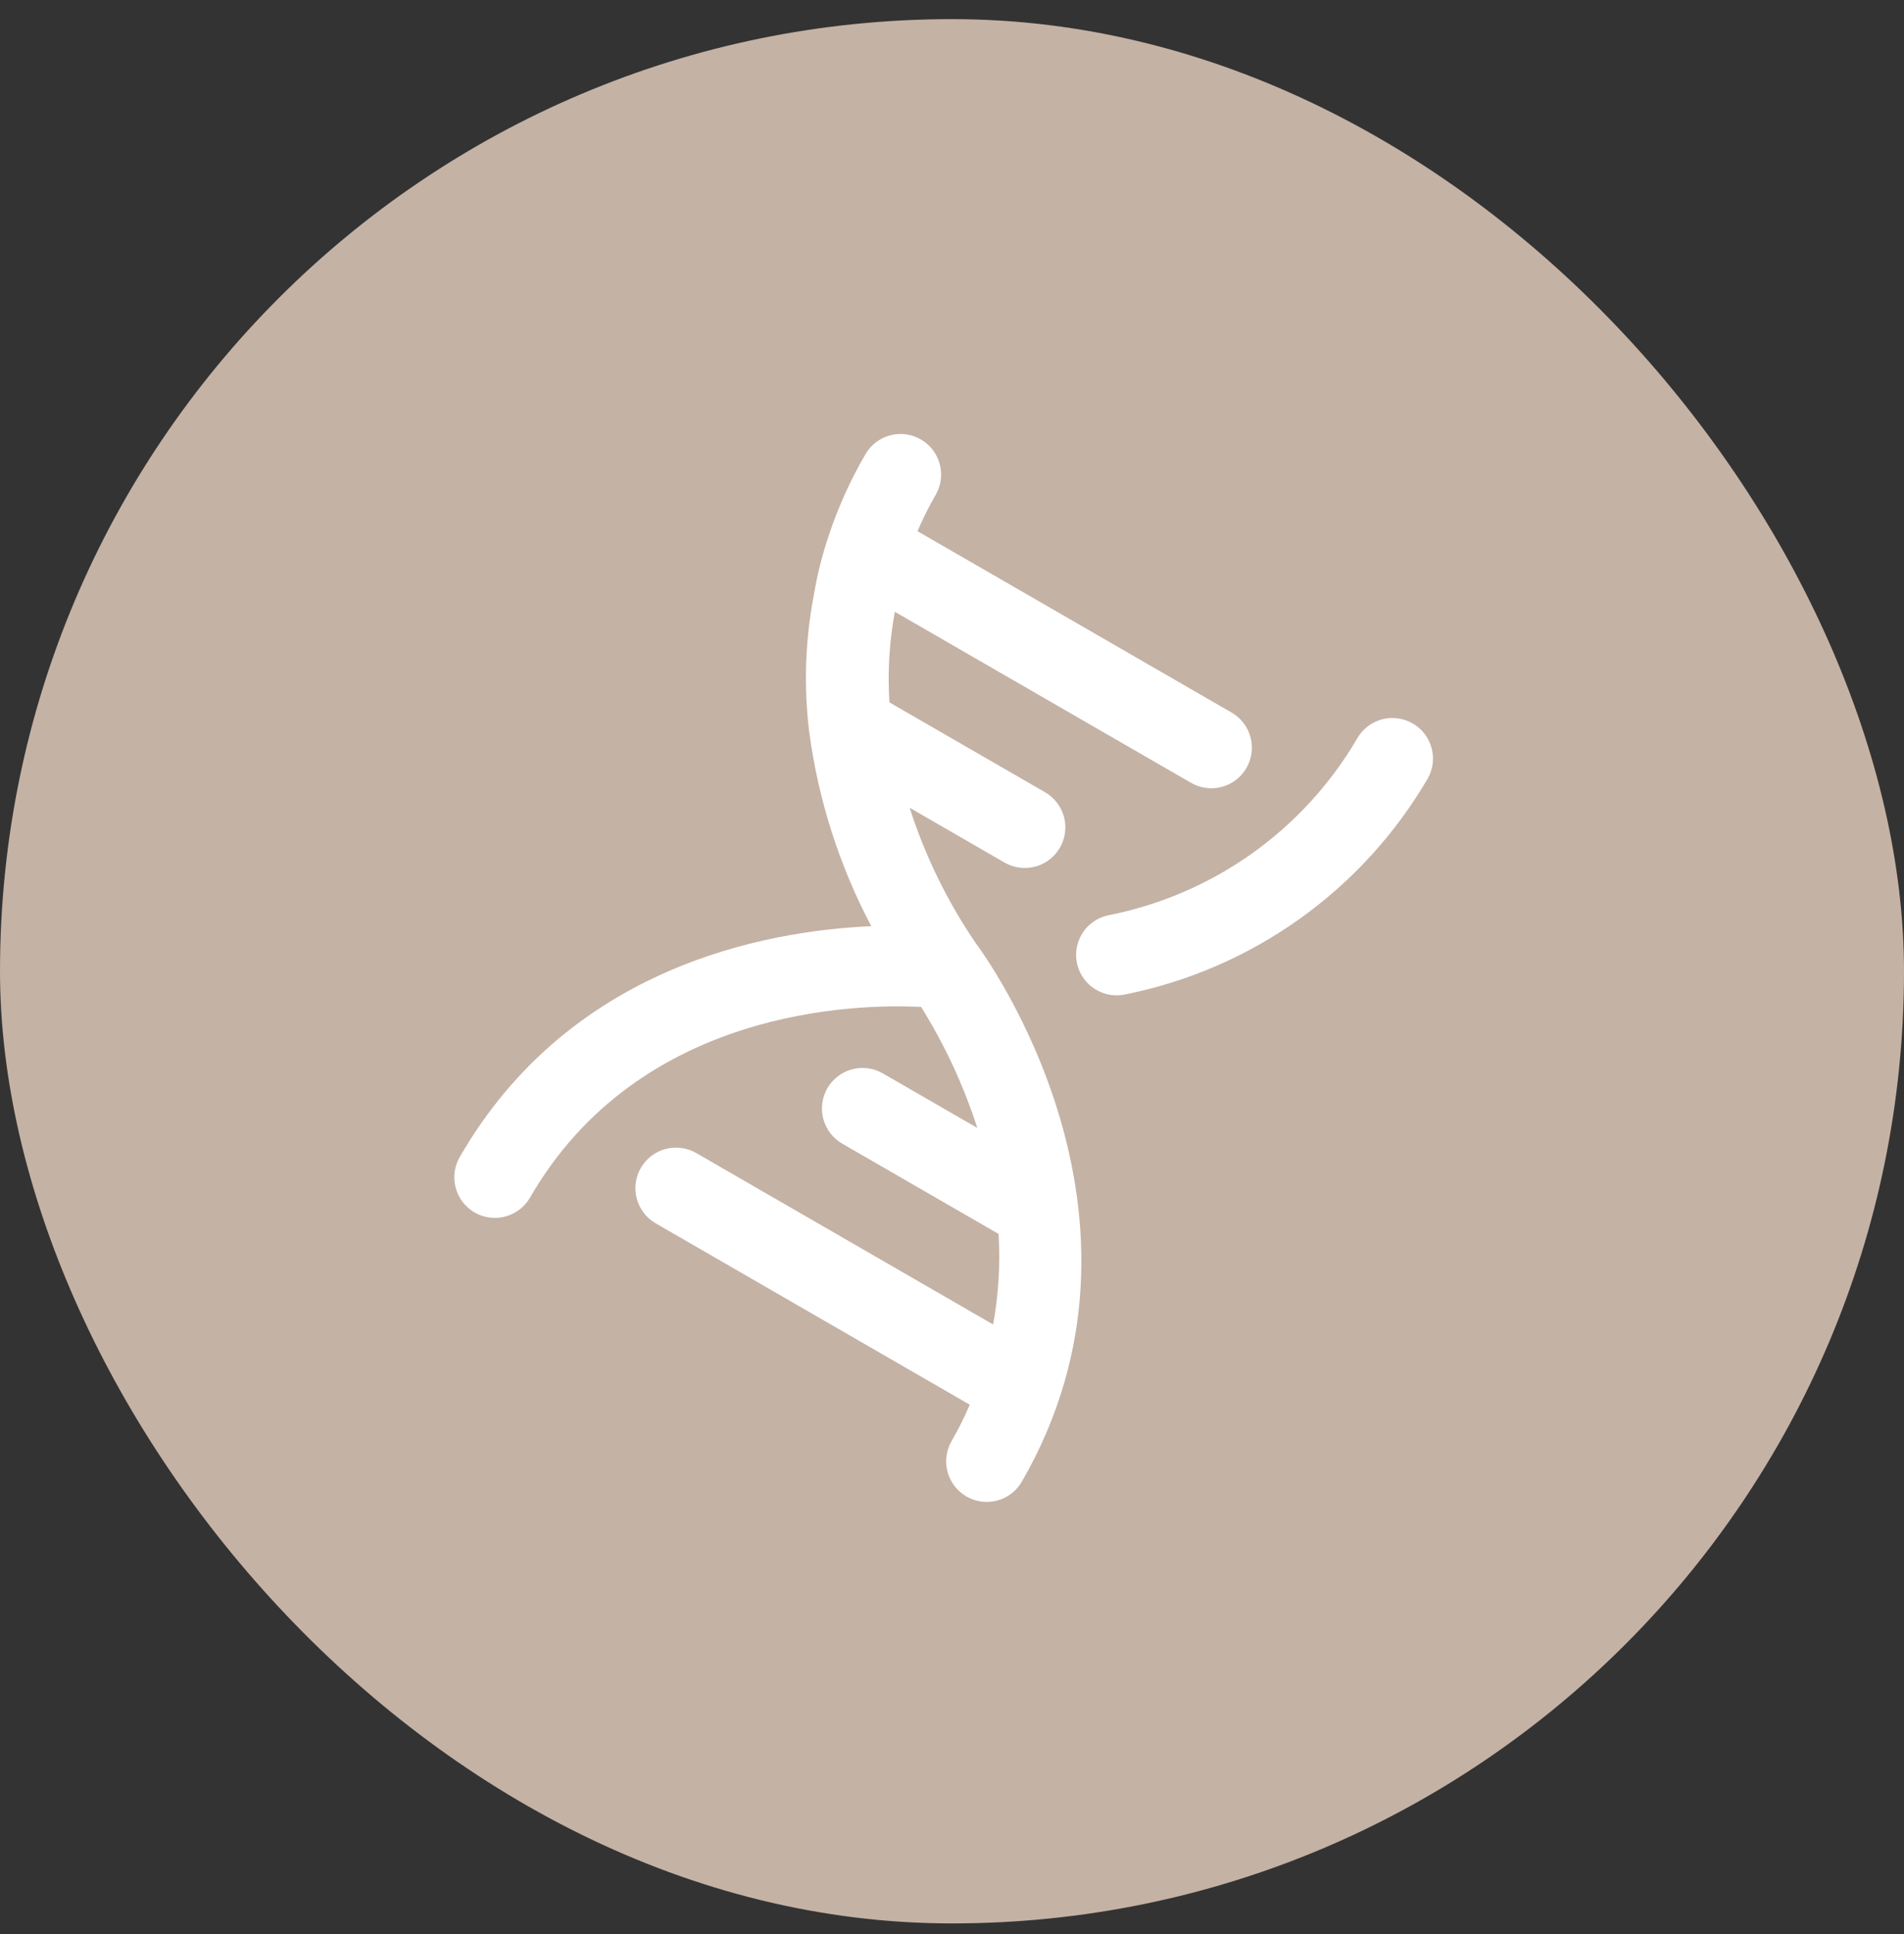 <svg width="64" height="65" viewBox="0 0 64 65" fill="none" xmlns="http://www.w3.org/2000/svg">
<rect x="0" y="0" width="64" height="65" fill="#333333" stroke="none"/>
<rect y="0.643" width="64" height="64" rx="32" fill="#C4B2A5"/>
<path d="M36.205 32.397C36.287 32.748 36.505 33.053 36.81 33.244C37.116 33.435 37.485 33.498 37.836 33.418C39.943 32.994 41.936 32.13 43.685 30.882C45.434 29.634 46.899 28.03 47.985 26.176C48.166 25.863 48.215 25.491 48.121 25.142C48.027 24.792 47.799 24.494 47.486 24.314C47.172 24.133 46.8 24.084 46.451 24.177C46.102 24.271 45.804 24.499 45.623 24.813C44.727 26.345 43.515 27.669 42.067 28.696C40.619 29.722 38.968 30.428 37.226 30.766C36.874 30.848 36.57 31.065 36.379 31.371C36.188 31.677 36.125 32.046 36.205 32.397ZM27.359 19.983C27.064 21.51 27.011 23.074 27.203 24.617C27.509 26.893 28.214 29.096 29.286 31.127C25.666 31.288 19.135 32.509 15.453 38.886C15.273 39.199 15.223 39.572 15.317 39.921C15.411 40.27 15.639 40.568 15.953 40.749C16.266 40.93 16.638 40.979 16.987 40.885C17.337 40.791 17.634 40.563 17.815 40.25C21.497 33.873 28.806 33.731 30.962 33.842C31.756 35.115 32.39 36.48 32.85 37.908L29.674 36.074C29.36 35.893 28.988 35.844 28.639 35.938C28.29 36.031 27.992 36.26 27.811 36.573C27.63 36.886 27.581 37.258 27.675 37.608C27.768 37.957 27.997 38.255 28.31 38.436L33.565 41.47C33.626 42.488 33.564 43.51 33.383 44.514L23.404 38.752C23.09 38.572 22.718 38.523 22.369 38.616C22.019 38.71 21.722 38.938 21.541 39.251C21.36 39.565 21.311 39.937 21.404 40.286C21.498 40.636 21.727 40.933 22.04 41.114L32.597 47.21C32.419 47.629 32.215 48.037 31.987 48.431C31.806 48.745 31.757 49.117 31.85 49.466C31.944 49.816 32.172 50.113 32.486 50.294C32.799 50.475 33.171 50.524 33.52 50.431C33.87 50.337 34.168 50.108 34.348 49.795C39.51 40.855 33.084 32.075 32.807 31.711C31.847 30.305 31.096 28.768 30.576 27.147L33.764 28.988C34.078 29.169 34.45 29.218 34.799 29.125C35.149 29.031 35.447 28.802 35.627 28.489C35.808 28.176 35.857 27.804 35.764 27.454C35.67 27.105 35.441 26.807 35.128 26.626L29.897 23.606C29.832 22.588 29.893 21.565 30.079 20.562L40.035 26.31C40.348 26.491 40.72 26.54 41.069 26.446C41.419 26.353 41.717 26.124 41.897 25.811C42.078 25.498 42.127 25.125 42.034 24.776C41.94 24.427 41.712 24.129 41.398 23.948L30.841 17.853C31.019 17.433 31.223 17.025 31.452 16.631C31.632 16.318 31.681 15.945 31.588 15.596C31.494 15.247 31.266 14.949 30.953 14.768C30.639 14.587 30.267 14.538 29.918 14.632C29.568 14.725 29.27 14.954 29.09 15.267C28.584 16.134 28.171 17.051 27.856 18.003C27.637 18.649 27.471 19.311 27.359 19.983Z" fill="white"/>
</svg>
